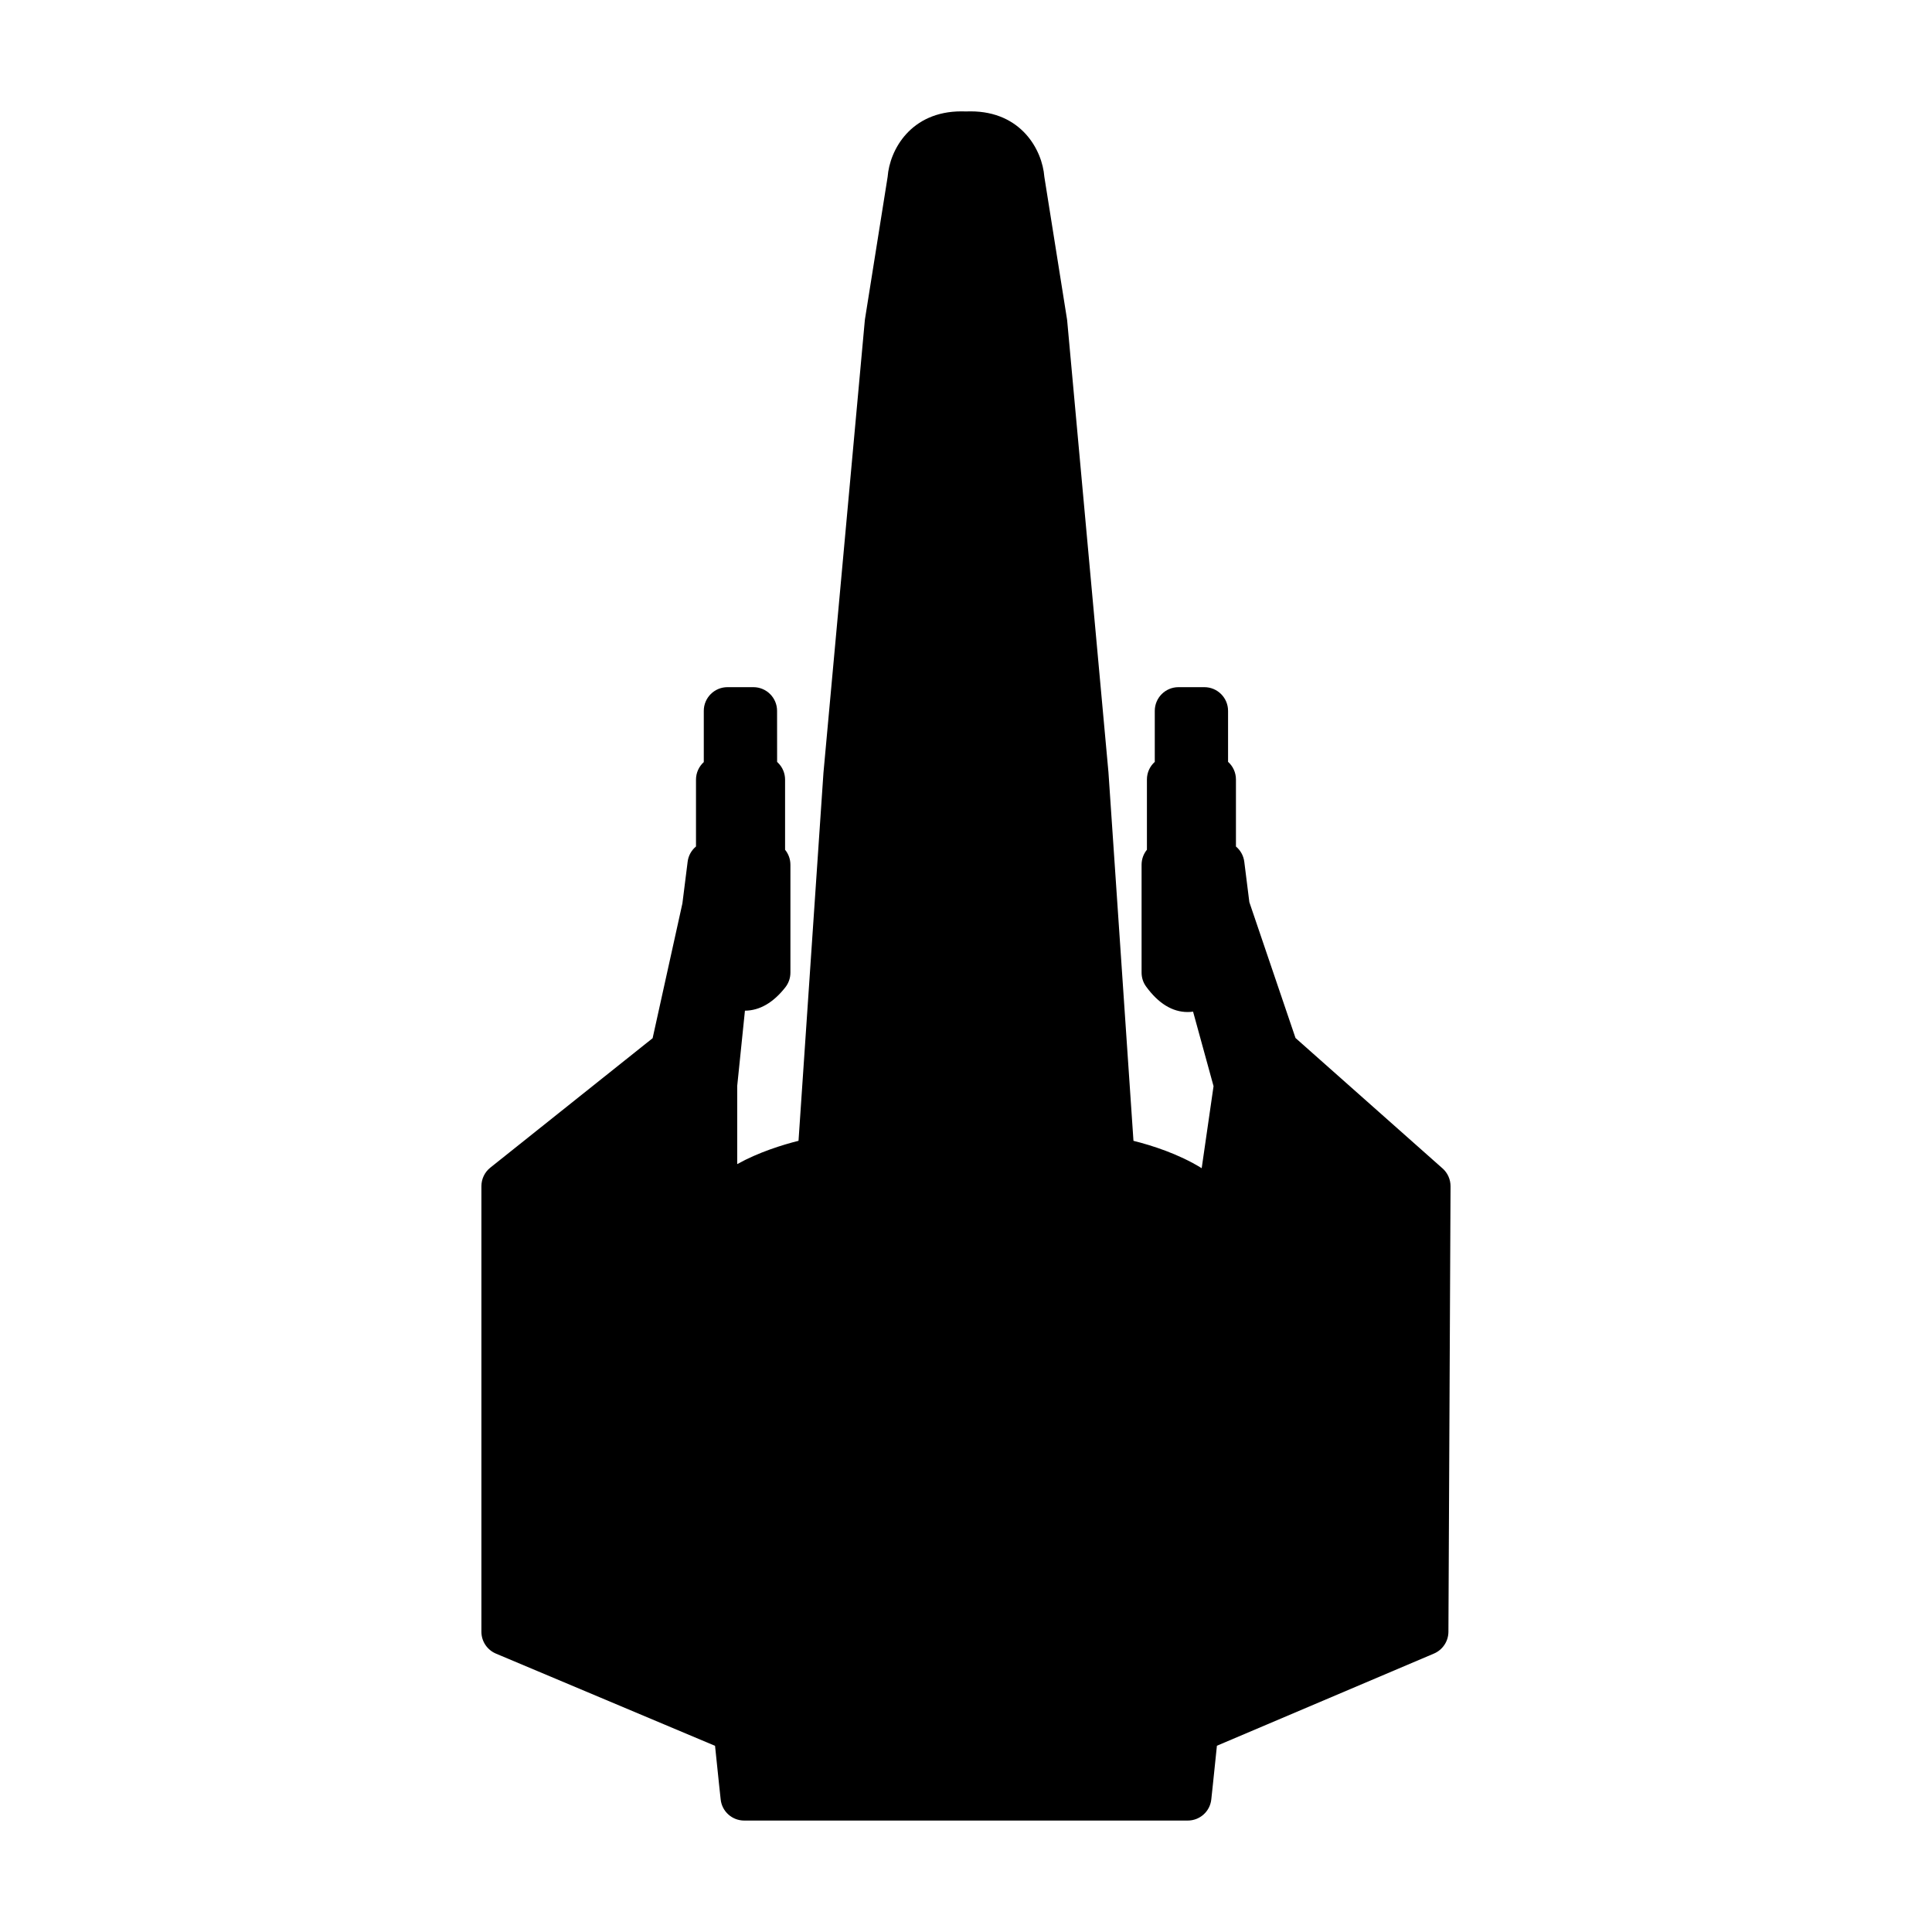 <?xml version="1.0" encoding="UTF-8"?>
<!-- Uploaded to: ICON Repo, www.iconrepo.com, Generator: ICON Repo Mixer Tools -->
<svg fill="#000000" width="800px" height="800px" version="1.1" viewBox="144 144 512 512" xmlns="http://www.w3.org/2000/svg">
 <path d="m526.3 453.65-38.977-34.57-12.234-36.004-1.34-10.691c-0.203-1.637-1.027-3.059-2.211-4.051v-17.762c0-1.859-0.805-3.527-2.09-4.68v-13.508c0-3.465-2.812-6.277-6.277-6.277h-6.867c-3.465 0-6.277 2.812-6.277 6.277v13.527c-1.285 1.145-2.082 2.812-2.082 4.66v18.621c-0.887 1.082-1.414 2.465-1.414 3.977v28.59c0 1.34 0.422 2.641 1.219 3.715 3.258 4.465 6.961 6.723 10.977 6.723 0.5 0 0.984-0.035 1.449-0.102l5.426 19.75-3.141 21.738c-6.137-3.812-13.336-6.07-18.082-7.254l-6.629-97.672-10.938-119.7c-0.016-0.141-0.035-0.273-0.055-0.418l-5.996-37.68c-0.539-7.117-6.106-17.348-19.562-17.348-0.395 0-0.801 0.012-1.203 0.023-0.406-0.016-0.816-0.023-1.203-0.023-13.457 0-19.023 10.227-19.562 17.348l-6 37.68c-0.016 0.141-0.035 0.277-0.051 0.418l-10.957 119.84-6.609 97.527c-4.273 1.074-10.543 3.012-16.246 6.176v-20.73l2.047-19.93c3.898-0.031 7.5-2.109 10.707-6.191 0.867-1.109 1.344-2.473 1.344-3.883v-28.59c0-1.516-0.527-2.902-1.414-3.981v-18.586c0-1.668-0.664-3.269-1.844-4.438-0.09-0.09-0.176-0.168-0.266-0.258l-0.012-13.531c0-3.465-2.812-6.277-6.277-6.277h-6.867c-3.465 0-6.277 2.812-6.277 6.277v13.578c-1.266 1.152-2.066 2.812-2.066 4.66v17.707c-1.188 0.984-2.019 2.414-2.215 4.051l-1.387 11.035-7.891 35.719-43.012 34.305c-1.492 1.188-2.363 2.996-2.363 4.914v118.08c0 2.527 1.516 4.805 3.844 5.789l58.074 24.441c0.898 8.801 1.492 14.211 1.492 14.211 0.336 3.184 3.031 5.594 6.238 5.594h117.54c3.211 0 5.894-2.414 6.238-5.594 0 0 0.594-5.41 1.492-14.234l57.523-24.43c2.301-0.984 3.812-3.246 3.828-5.754l0.562-118.08c0.004-1.809-0.758-3.519-2.102-4.727z"/>
</svg>